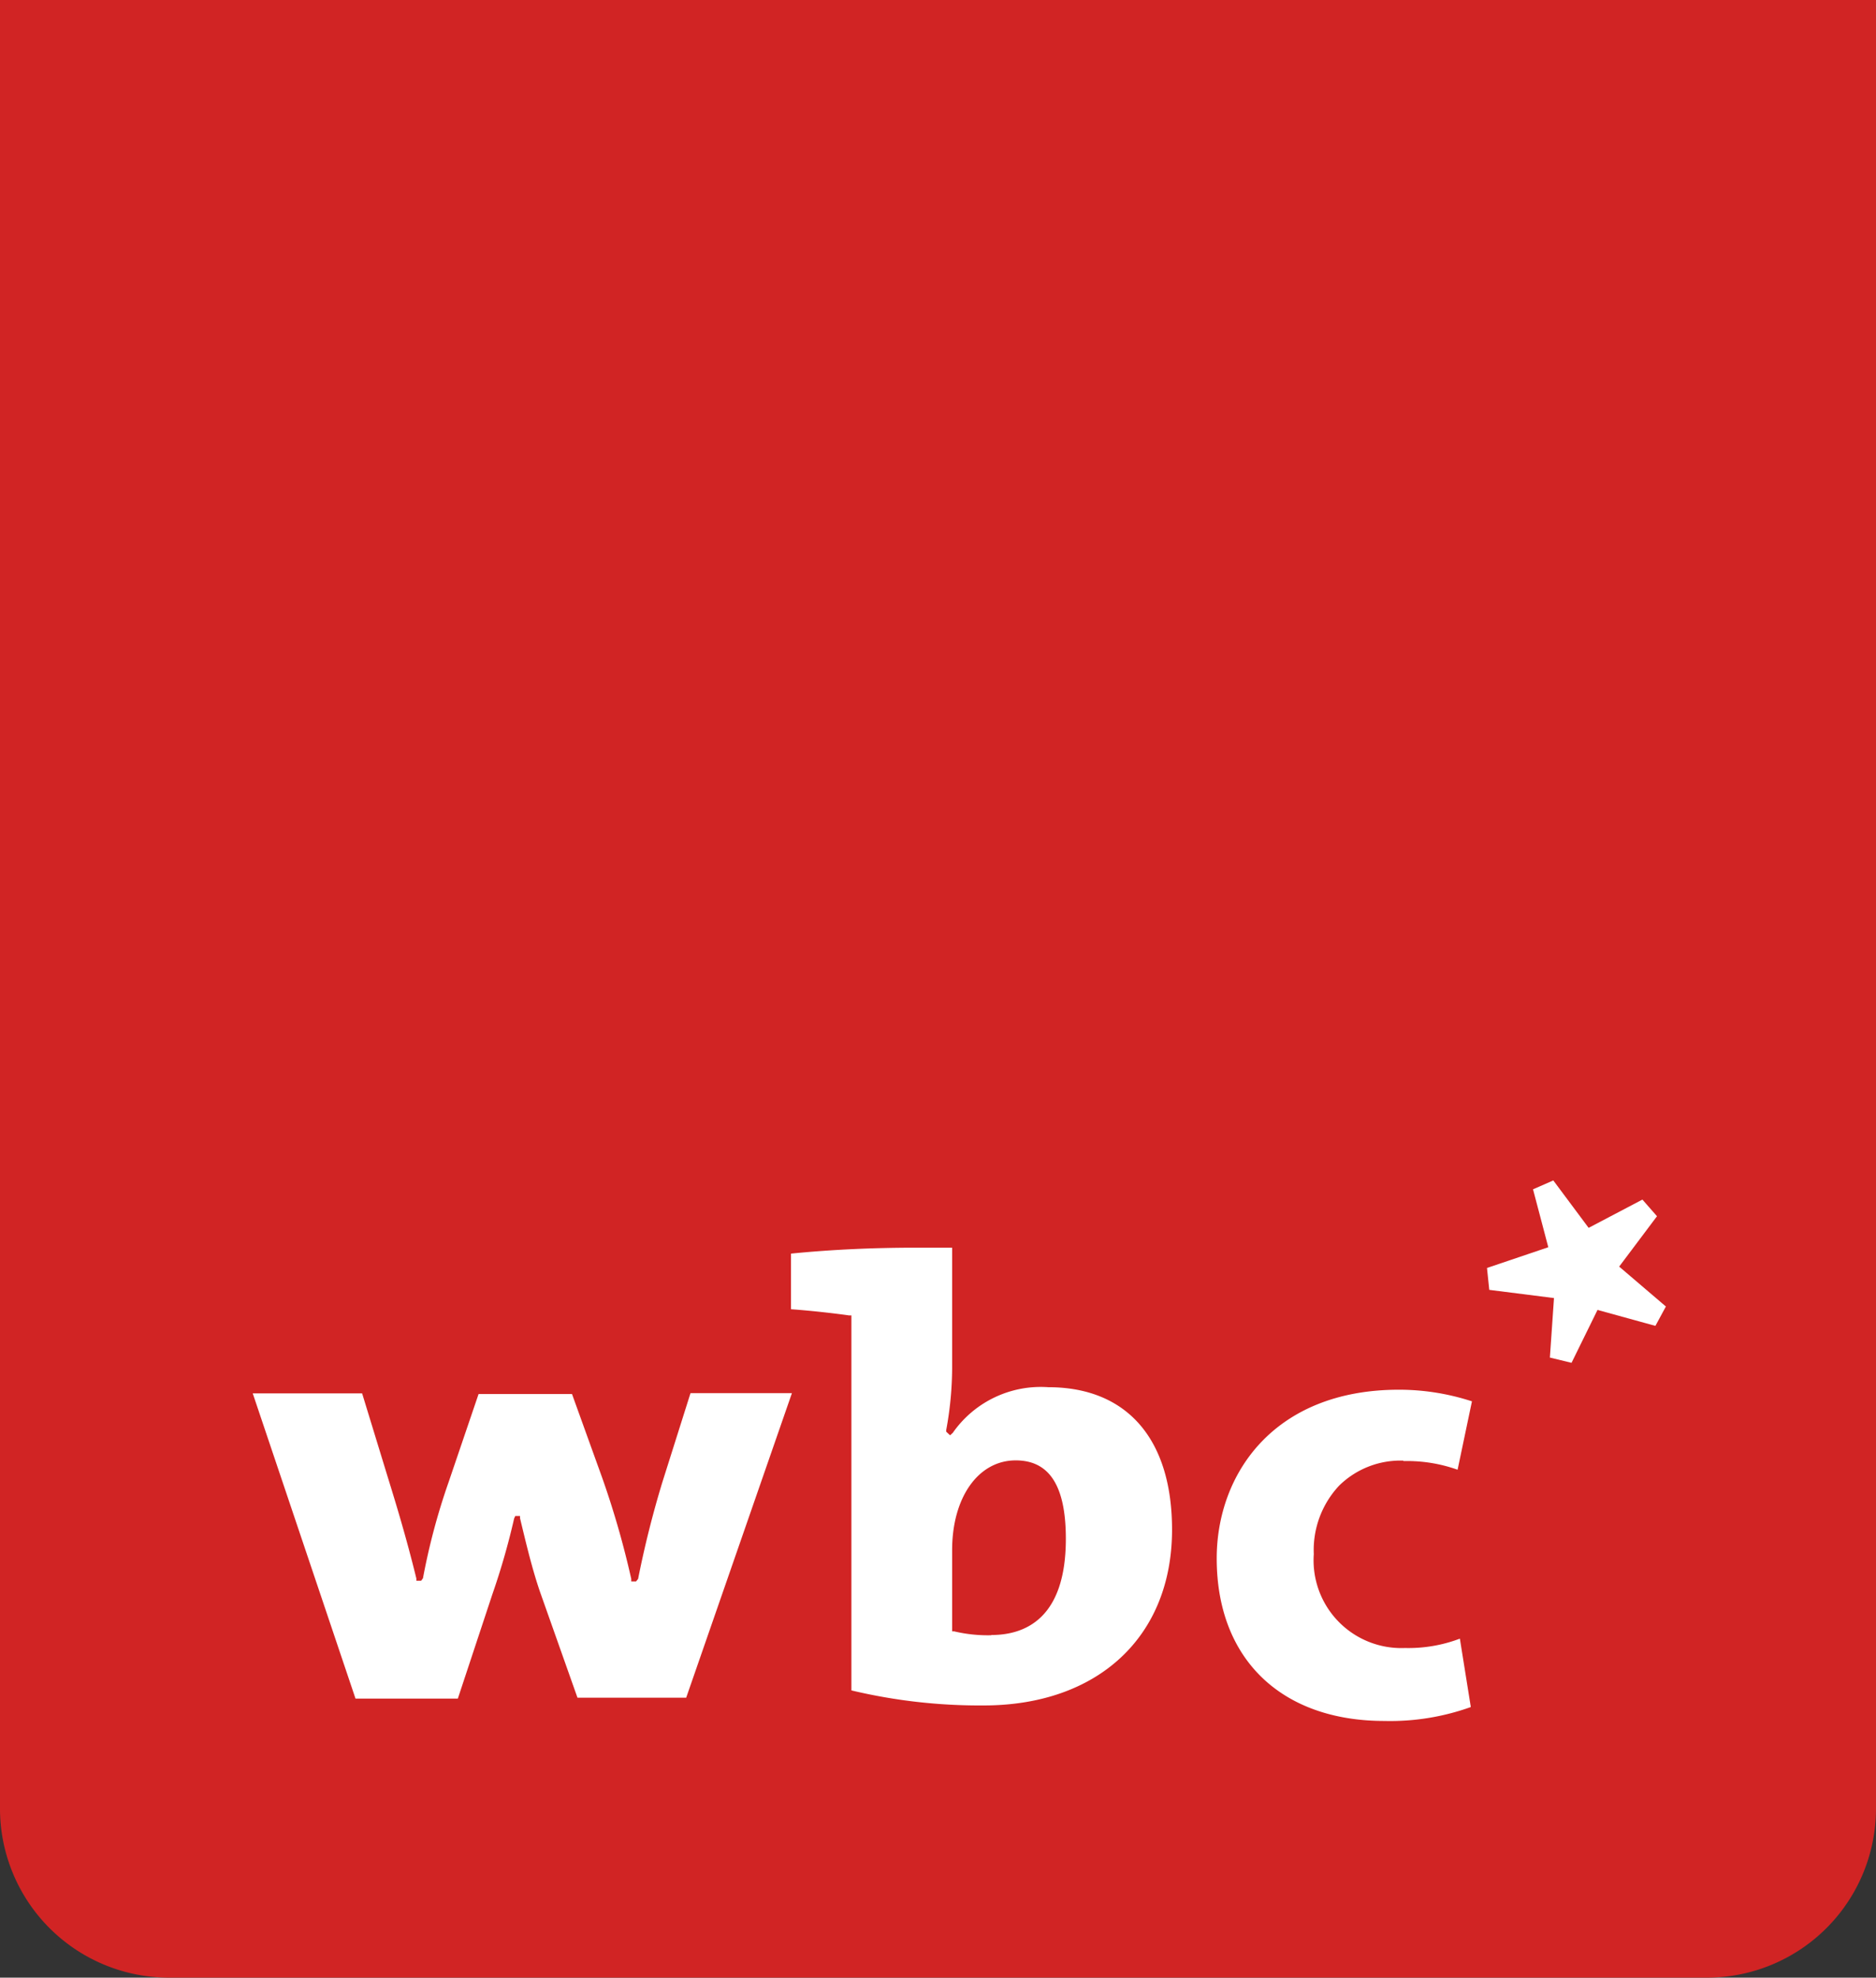 <svg viewBox="0 0 82.32 86.75" xmlns="http://www.w3.org/2000/svg"><rect x="0" y="0" width="82.32" height="86.75" fill="#333333" stroke="none"/><path d="m0 0v79.34a7.42 7.42 0 0 0 7.42 7.41h67.48a7.42 7.42 0 0 0 7.42-7.41v-79.34z" fill="#d12424"/><g fill="#fff"><path d="m29.07 65a43.59 43.59 0 0 0 -1.07 4.26l-.09.11h-.21v-.11a38.83 38.83 0 0 0 -1.28-4.45l-1.32-3.66h-4.1l-1.31 3.85a28.62 28.62 0 0 0 -1.13 4.23l-.08.11h-.21v-.1c-.43-1.76-.9-3.3-1.25-4.43l-1.13-3.69h-4.8l4.51 13.39h4.49l1.52-4.59a31.23 31.23 0 0 0 .95-3.31l.05-.11h.1.11v.1c.3 1.25.54 2.24.87 3.21l1.65 4.66h4.77l4.64-13.36h-4.45z"/><path d="m46 60.85a4.71 4.71 0 0 0 -4.19 2l-.12.11-.17-.16v-.07a15.09 15.09 0 0 0 .26-2.73v-5.27c-.54 0-1.07 0-1.6 0-1.83 0-3.67.08-5.47.26v2.44c.84.06 1.83.17 2.54.27h.11v16.45a24.32 24.32 0 0 0 5.8.66c5 0 8.27-3 8.27-7.71 0-4-2-6.25-5.43-6.25m-2.5 10.88a6.4 6.4 0 0 1 -1.63-.17h-.09v-3.56c0-2.32 1.15-3.94 2.79-3.94 1.48 0 2.2 1.12 2.2 3.44 0 3.49-1.78 4.22-3.27 4.22"/><path d="m61.59 64.09a6.61 6.61 0 0 1 2.37.38l.63-3a10.32 10.32 0 0 0 -3.2-.51c-5.51 0-8 3.72-8 7.4 0 4.4 2.82 7.13 7.36 7.13a10.48 10.48 0 0 0 3.79-.61l-.48-3a6.37 6.37 0 0 1 -2.41.41 3.85 3.85 0 0 1 -4-4.12 4.13 4.13 0 0 1 1.11-3 3.84 3.84 0 0 1 2.81-1.1"/><path d="m71.05 55.56 1.66-2.21-.64-.73-2.36 1.24-1.55-2.08-.89.39.67 2.54-2.69.91.1.96 2.84.36-.18 2.61.95.23 1.14-2.32 2.54.7.46-.85z"/></g></svg>